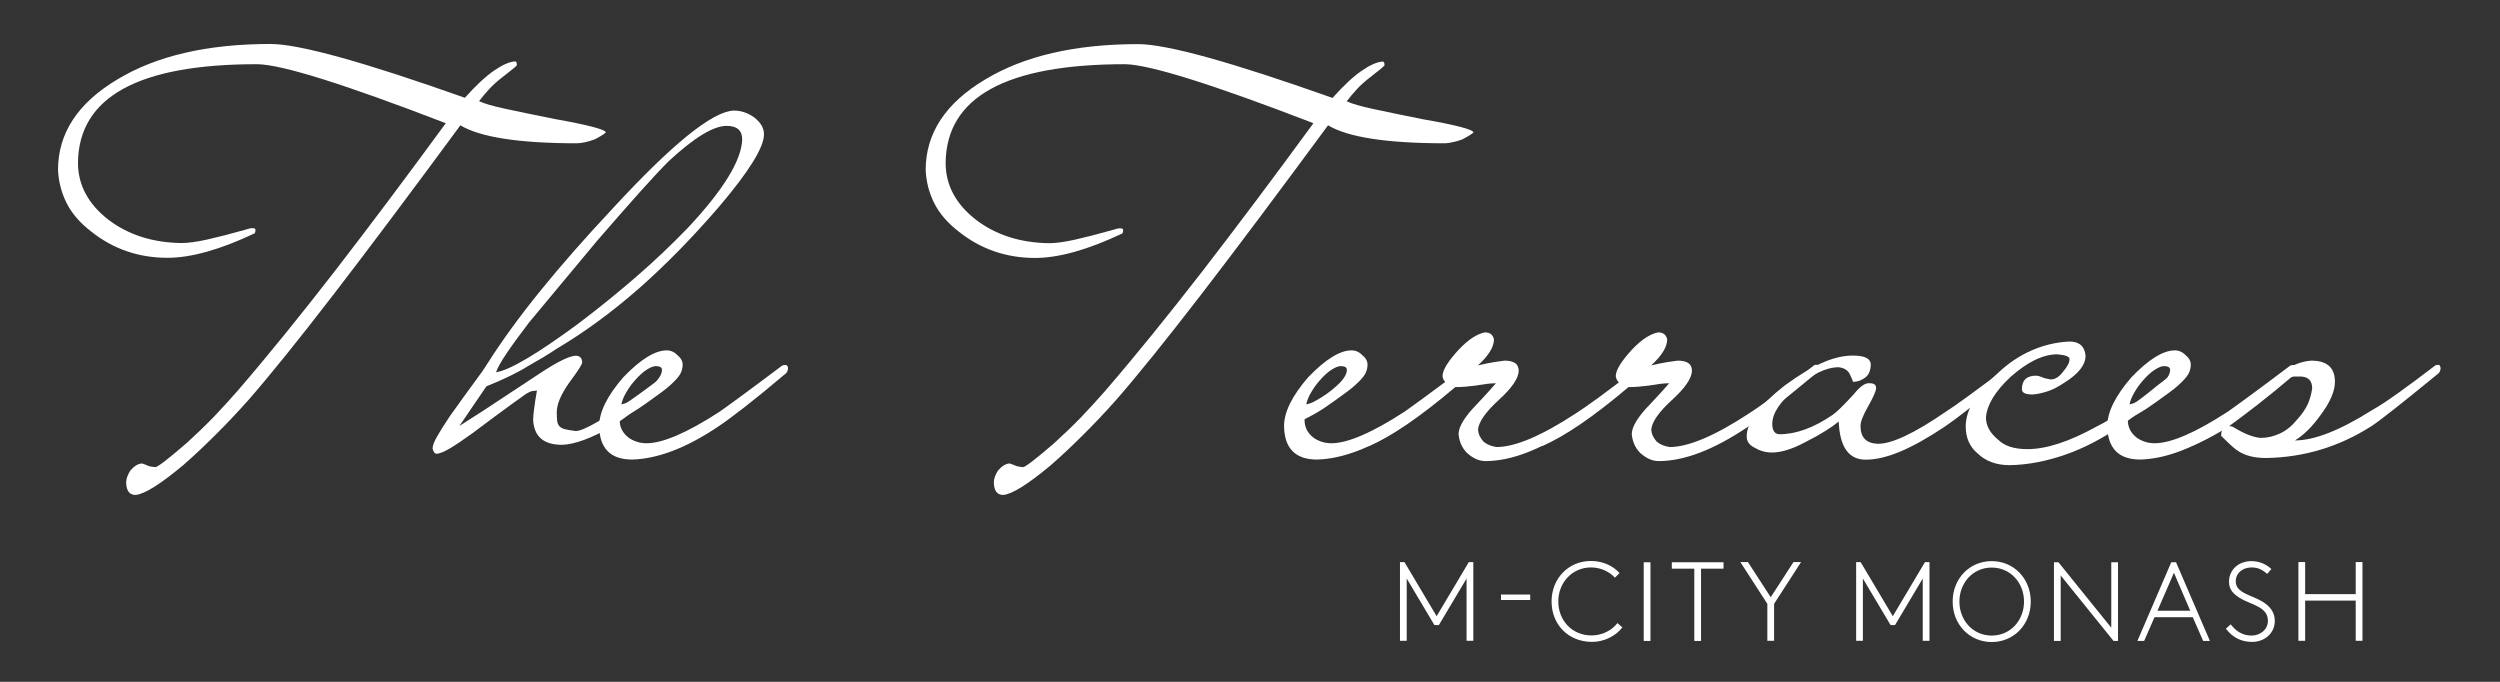 <?xml version="1.0" encoding="utf-8"?>
<!-- Generator: Adobe Illustrator 23.0.1, SVG Export Plug-In . SVG Version: 6.00 Build 0)  -->
<svg version="1.1" id="Layer_1" xmlns="http://www.w3.org/2000/svg" xmlns:xlink="http://www.w3.org/1999/xlink" x="0px" y="0px"
	 viewBox="0 0 177.95 48.53" style="enable-background:new 0 0 177.95 48.53;" xml:space="preserve">
<rect x="0" y="0" width="177.95" height="48.53" fill="#333333" stroke="none"/>
<style type="text/css">
	.st0{fill:#FFFFFF;}
</style>
<path class="st0" d="M102.42,44.49h-0.32l-1.97-3.31v4.43h-0.48v-5.6h0.32l2.29,3.85l2.29-3.85h0.32v5.6h-0.48v-4.43L102.42,44.49z
	 M108.92,42.32v0.39h-2.08v-0.39H108.92z M115.48,44.66c-0.48,0.62-1.3,1.03-2.16,1.03c-1.67,0-2.88-1.22-2.88-2.88
	c0-1.62,1.19-2.88,2.81-2.88c0.8,0,1.54,0.32,2.03,0.86l-0.33,0.33c-0.39-0.43-1.01-0.73-1.7-0.73c-1.34,0-2.33,1.08-2.33,2.42
	c0,1.36,0.98,2.42,2.37,2.42c0.77,0,1.45-0.37,1.84-0.88L115.48,44.66z M117,40.02h0.48v5.6H117V40.02z M122.68,40.02v0.46h-1.6
	v5.14h-0.48v-5.14H119v-0.46H122.68z M126.28,42.98v2.63h-0.48v-2.63l-1.92-2.97h0.54l1.62,2.5l1.62-2.5h0.54L126.28,42.98z
	 M134.89,44.49h-0.32l-1.97-3.31v4.43h-0.48v-5.6h0.32l2.29,3.85l2.29-3.85h0.32v5.6h-0.48v-4.43L134.89,44.49z M141.77,39.94
	c1.58,0,2.78,1.25,2.78,2.88s-1.2,2.88-2.78,2.88c-1.58,0-2.78-1.25-2.78-2.88S140.19,39.94,141.77,39.94z M141.77,45.24
	c1.35,0,2.3-1.1,2.3-2.42s-0.95-2.42-2.3-2.42c-1.35,0-2.3,1.1-2.3,2.42S140.42,45.24,141.77,45.24z M146.2,40.02h0.32l3.76,4.66
	v-4.66h0.48v5.6h-0.32l-3.76-4.66v4.66h-0.48V40.02z M154.89,40.02l2.41,5.6h-0.48l-0.74-1.69h-2.72l-0.74,1.69h-0.48l2.41-5.6
	H154.89z M153.57,43.47h2.33l-1.16-2.7L153.57,43.47z M158.78,44.44c0.33,0.42,0.77,0.8,1.5,0.8c0.56,0,1.15-0.4,1.15-1.05
	c0-1.02-1.2-1.13-2.01-1.63c-0.42-0.26-0.76-0.58-0.76-1.15c0-0.87,0.7-1.47,1.59-1.47c0.72,0,1.18,0.34,1.43,0.56l-0.3,0.35
	c-0.33-0.29-0.65-0.46-1.11-0.46c-0.62,0-1.13,0.38-1.13,0.99c0,0.85,1.13,0.96,1.93,1.46c0.46,0.29,0.85,0.7,0.85,1.35
	c0,0.89-0.72,1.5-1.63,1.5c-0.74,0-1.38-0.31-1.85-0.94L158.78,44.44z M167.68,42.75h-3.6v2.86h-0.48v-5.6h0.48v2.28h3.6v-2.28h0.48
	v5.6h-0.48V42.75z"/>
<g>
	<path class="st0" d="M43.12,9.43c-0.11,0.11-0.38,0.28-0.81,0.5c-0.45,0.16-0.85,0.25-1.21,0.27c-4.14,0-6.92-0.43-8.33-1.28
		c-3.5,4.75-6.5,8.76-9.02,12.03c-2.52,3.27-4.55,5.79-6.1,7.56c-0.76,0.85-1.52,1.66-2.29,2.42c-0.76,0.76-1.53,1.49-2.32,2.18
		c-1.64,1.37-2.77,2.07-3.39,2.12c-0.43,0-0.65-0.29-0.67-0.87c0-0.27,0.1-0.56,0.3-0.87c0.27-0.31,0.54-0.48,0.81-0.5
		c0.04,0,0.17,0.04,0.37,0.13c0.13,0.07,0.34,0.11,0.6,0.13c0.16,0,0.9-0.57,2.22-1.71c0.69-0.63,1.34-1.25,1.93-1.86
		c0.59-0.62,1.16-1.24,1.7-1.86c2.2-2.55,4.51-5.41,6.96-8.57c2.44-3.16,5.06-6.65,7.86-10.48c-7.21-2.78-11.68-4.18-13.41-4.2
		C9.86,4.56,5.6,6.9,5.55,11.58c0,1.59,0.73,2.95,2.18,4.07c1.43,1.08,3.16,1.62,5.17,1.65c0.47,0,1.09-0.08,1.85-0.25
		c0.76-0.17,1.69-0.41,2.79-0.72c0.25-0.09,0.44-0.11,0.57-0.07c0.09,0.02,0.1,0.13,0.03,0.34c-2.46,1.17-4.54,1.75-6.22,1.75
		c-2.06,0-3.88-0.63-5.44-1.88c-0.78-0.6-1.36-1.27-1.73-2c-0.37-0.73-0.58-1.52-0.62-2.37c0-2.62,1.41-4.77,4.23-6.45
		c2.78-1.68,6.41-2.52,10.89-2.52c2.04,0,6.65,1.28,13.84,3.83c0.78-0.87,1.47-1.52,2.07-1.93c0.59-0.41,1.09-0.63,1.5-0.66
		c0.09,0,0.13,0.09,0.13,0.27c0,0.04-0.34,0.32-1.01,0.84c-0.38,0.29-0.7,0.58-0.96,0.86c-0.26,0.28-0.5,0.57-0.72,0.86
		c0.38,0.18,1.01,0.36,1.9,0.55c0.88,0.19,2.04,0.43,3.48,0.72C41.91,8.9,43.12,9.23,43.12,9.43z"/>
	<path class="st0" d="M54.38,9.56c0,0.92-1.05,2.62-3.16,5.11c-1.93,2.24-3.85,4.2-5.76,5.88c-1.92,1.68-3.86,3.1-5.83,4.27
		c-0.34,0.22-0.67,0.44-1.01,0.64s-0.68,0.4-1.04,0.6c-0.67,0.43-1.66,0.91-2.96,1.44l-1.92,2.82c0.18-0.11,0.74-0.48,1.7-1.09
		c0.95-0.62,2.3-1.51,4.05-2.67c1.23-0.81,2.07-1.22,2.52-1.24c0.31,0,0.47,0.17,0.47,0.5c0,0.04-0.07,0.18-0.22,0.42
		c-0.15,0.24-0.39,0.58-0.72,1.02c-0.58,0.83-0.87,1.52-0.87,2.08c0,0.2,0.01,0.38,0.02,0.54c0.01,0.16,0.05,0.29,0.12,0.4
		c0.09,0.13,0.24,0.22,0.44,0.27c0.2,0.05,0.46,0.09,0.77,0.13c0.58,0,2.15-0.92,4.7-2.76l2.59-1.92c0.09,0,0.16,0.1,0.2,0.3
		c0,0.07-0.26,0.33-0.77,0.77c-0.81,0.63-1.32,1.08-1.55,1.34c-0.36,0.31-0.75,0.63-1.16,0.94c-0.42,0.31-0.87,0.64-1.36,0.97
		c-1.52,0.87-2.73,1.32-3.63,1.34c-1.3,0-1.98-0.58-2.05-1.75c0-0.2,0.02-0.48,0.07-0.82c0.04-0.35,0.11-0.78,0.2-1.29
		c-0.07,0-0.17,0.01-0.3,0.03c-0.13,0.02-0.29,0.09-0.47,0.2c-0.07,0.05-0.42,0.3-1.06,0.76s-1.55,1.14-2.74,2.03
		c-0.65,0.47-1.18,0.83-1.6,1.08c-0.42,0.25-0.73,0.38-0.96,0.4c-0.13,0-0.24-0.12-0.3-0.37c0-0.2,0.11-0.49,0.32-0.86
		c0.21-0.37,0.52-0.86,0.92-1.46c0.72-1.01,1.3-1.81,1.75-2.42c0.45-0.6,0.74-1.02,0.87-1.24c1.03-1.63,2.29-3.37,3.78-5.21
		c1.49-1.84,3.22-3.81,5.19-5.91c4.21-4.57,7.08-6.89,8.6-6.96c0.54,0,1.03,0.17,1.48,0.5C54.15,8.73,54.38,9.11,54.38,9.56z
		 M52.83,9.93c0-0.65-0.37-0.97-1.11-0.97c-0.94,0-2.32,0.84-4.13,2.52c-0.54,0.54-1.23,1.28-2.07,2.22
		c-0.84,0.94-1.84,2.08-3.01,3.43l-4.84,5.81c-0.72,0.94-1.27,1.7-1.65,2.27c-0.38,0.57-0.62,1-0.71,1.29
		c0.99-0.16,2.93-1.31,5.85-3.46c1.48-1.12,2.86-2.24,4.15-3.36c1.29-1.12,2.5-2.27,3.65-3.46C51.5,13.51,52.78,11.41,52.83,9.93z"
		/>
	<path class="st0" d="M56.09,26.19c0,0.13-0.04,0.26-0.13,0.37c-1.17,0.99-2.15,1.79-2.96,2.42c-0.81,0.63-1.45,1.1-1.92,1.41
		c-2.24,1.5-4.27,2.27-6.08,2.32c-1.55,0-2.33-0.8-2.35-2.39c0-0.99,0.57-2.14,1.71-3.46c1.23-1.28,2.26-1.92,3.09-1.92
		c0.29,0,0.55,0.11,0.77,0.34c0.25,0.2,0.37,0.43,0.37,0.67c0,0.2-0.04,0.39-0.12,0.57c-0.08,0.18-0.24,0.39-0.49,0.64
		c-0.22,0.22-0.43,0.41-0.62,0.55c-0.19,0.15-0.41,0.31-0.66,0.49c-0.36,0.27-0.75,0.54-1.16,0.82c-0.41,0.28-0.89,0.55-1.43,0.82
		c-0.02,0.54,0.2,0.99,0.67,1.34c0.38,0.25,0.79,0.37,1.24,0.37c1.16,0,2.9-0.75,5.21-2.25c0.22-0.16,0.71-0.5,1.44-1.04
		s1.75-1.29,3.02-2.25c0.07-0.02,0.15-0.03,0.24-0.03C56.02,25.99,56.07,26.06,56.09,26.19z M47.12,26.33
		c0-0.18-0.15-0.27-0.44-0.27c-0.16,0-0.37,0.08-0.64,0.25c-0.27,0.17-0.56,0.43-0.87,0.79c-0.22,0.25-0.42,0.53-0.6,0.84
		c-0.18,0.31-0.29,0.59-0.34,0.84c0.04,0,0.13-0.02,0.27-0.07s0.26-0.1,0.37-0.17c0.58-0.31,1.1-0.68,1.56-1.11
		C46.89,27.01,47.12,26.64,47.12,26.33z"/>
	<path class="st0" d="M104.88,9.43c-0.11,0.11-0.38,0.28-0.81,0.5c-0.45,0.16-0.85,0.25-1.21,0.27c-4.14,0-6.92-0.43-8.33-1.28
		c-3.5,4.75-6.5,8.76-9.02,12.03c-2.52,3.27-4.55,5.79-6.1,7.56c-0.76,0.85-1.52,1.66-2.29,2.42c-0.76,0.76-1.53,1.49-2.32,2.18
		c-1.64,1.37-2.77,2.07-3.39,2.12c-0.43,0-0.65-0.29-0.67-0.87c0-0.27,0.1-0.56,0.3-0.87c0.27-0.31,0.54-0.48,0.81-0.5
		c0.04,0,0.17,0.04,0.37,0.13c0.13,0.07,0.34,0.11,0.6,0.13c0.16,0,0.9-0.57,2.22-1.71c0.69-0.63,1.34-1.25,1.93-1.86
		c0.59-0.62,1.16-1.24,1.7-1.86c2.2-2.55,4.51-5.41,6.96-8.57c2.44-3.16,5.06-6.65,7.86-10.48c-7.21-2.78-11.68-4.18-13.41-4.2
		c-8.47,0-12.72,2.34-12.77,7.02c0,1.59,0.73,2.95,2.18,4.07c1.43,1.08,3.16,1.62,5.17,1.65c0.47,0,1.09-0.08,1.85-0.25
		c0.76-0.17,1.69-0.41,2.79-0.72c0.25-0.09,0.44-0.11,0.57-0.07c0.09,0.02,0.1,0.13,0.03,0.34c-2.46,1.17-4.54,1.75-6.22,1.75
		c-2.06,0-3.88-0.63-5.44-1.88c-0.78-0.6-1.36-1.27-1.73-2c-0.37-0.73-0.58-1.52-0.62-2.37c0-2.62,1.41-4.77,4.23-6.45
		c2.78-1.68,6.41-2.52,10.89-2.52c2.04,0,6.65,1.28,13.84,3.83c0.78-0.87,1.47-1.52,2.07-1.93c0.59-0.41,1.09-0.63,1.5-0.66
		c0.09,0,0.13,0.09,0.13,0.27c0,0.04-0.34,0.32-1.01,0.84c-0.38,0.29-0.7,0.58-0.96,0.86c-0.26,0.28-0.5,0.57-0.72,0.86
		c0.38,0.18,1.01,0.36,1.9,0.55c0.88,0.19,2.04,0.43,3.48,0.72C103.67,8.9,104.88,9.23,104.88,9.43z"/>
	<path class="st0" d="M104.84,26.19c0,0.13-0.04,0.26-0.13,0.37c-1.17,0.99-2.15,1.79-2.96,2.42c-0.81,0.63-1.45,1.1-1.92,1.41
		c-2.24,1.5-4.27,2.27-6.08,2.32c-1.55,0-2.33-0.8-2.35-2.39c0-0.99,0.57-2.14,1.71-3.46c1.23-1.28,2.26-1.92,3.09-1.92
		c0.29,0,0.55,0.11,0.77,0.34c0.25,0.2,0.37,0.43,0.37,0.67c0,0.2-0.04,0.39-0.12,0.57c-0.08,0.18-0.24,0.39-0.49,0.64
		c-0.22,0.22-0.43,0.41-0.62,0.55c-0.19,0.15-0.41,0.31-0.66,0.49c-0.36,0.27-0.75,0.54-1.16,0.82c-0.41,0.28-0.89,0.55-1.43,0.82
		c-0.02,0.54,0.2,0.99,0.67,1.34c0.38,0.25,0.79,0.37,1.24,0.37c1.16,0,2.9-0.75,5.21-2.25c0.22-0.16,0.71-0.5,1.44-1.04
		s1.75-1.29,3.02-2.25c0.07-0.02,0.15-0.03,0.24-0.03C104.77,25.99,104.82,26.06,104.84,26.19z M95.87,26.33
		c0-0.18-0.15-0.27-0.44-0.27c-0.16,0-0.37,0.08-0.64,0.25c-0.27,0.17-0.56,0.43-0.87,0.79c-0.22,0.25-0.42,0.53-0.6,0.84
		c-0.18,0.31-0.29,0.59-0.34,0.84c0.04,0,0.13-0.02,0.27-0.07s0.26-0.1,0.37-0.17c0.58-0.31,1.1-0.68,1.56-1.11
		C95.64,27.01,95.87,26.64,95.87,26.33z"/>
	<path class="st0" d="M117.17,26.13c0,0.07-0.01,0.13-0.02,0.19c-0.01,0.06-0.05,0.12-0.12,0.18c-1.17,0.96-2.16,1.78-2.99,2.44
		c-0.83,0.66-1.49,1.15-1.98,1.46c-2.4,1.61-4.5,2.42-6.32,2.42c-0.45,0-0.88-0.19-1.31-0.57c-0.36-0.36-0.56-0.81-0.61-1.34
		c0-0.45,0.31-1.03,0.94-1.75c0.29-0.31,0.58-0.62,0.86-0.92s0.57-0.62,0.86-0.96c-0.22,0-0.45,0.02-0.69,0.05s-0.5,0.07-0.79,0.12
		c-0.54,0.07-0.96,0.1-1.28,0.1h-0.13c-2.49,2.11-4.54,3.51-6.15,4.2c-0.38,0-0.57-0.06-0.57-0.17c0-0.18,0.1-0.38,0.3-0.6
		c0.65-0.25,1.45-0.67,2.4-1.28c0.95-0.6,2.08-1.41,3.38-2.42c-0.16-0.16-0.25-0.32-0.27-0.5c0-0.43,0.38-1.05,1.14-1.88
		c0.38-0.4,0.73-0.7,1.04-0.89c0.31-0.19,0.59-0.31,0.84-0.35c0.36,0,0.57,0.17,0.64,0.5c0,0.54-0.38,1.15-1.14,1.85
		c0.47-0.11,0.86-0.19,1.18-0.24c0.31-0.04,0.55-0.08,0.71-0.1c0.67,0,1.01,0.23,1.01,0.71c0,0.54-0.48,1.24-1.45,2.12
		c-0.9,0.83-1.38,1.51-1.44,2.05c0,0.29,0.12,0.58,0.37,0.87c0.22,0.2,0.54,0.34,0.94,0.4c1.32,0,3.2-0.79,5.64-2.39
		c0.29-0.18,0.82-0.55,1.6-1.11c0.77-0.56,1.8-1.34,3.08-2.35h0.2C117.13,25.96,117.17,26.02,117.17,26.13z"/>
	<path class="st0" d="M129.5,26.13c0,0.07-0.01,0.13-0.02,0.19c-0.01,0.06-0.05,0.12-0.12,0.18c-1.17,0.96-2.16,1.78-2.99,2.44
		c-0.83,0.66-1.49,1.15-1.98,1.46c-2.4,1.61-4.5,2.42-6.32,2.42c-0.45,0-0.88-0.19-1.31-0.57c-0.36-0.36-0.56-0.81-0.61-1.34
		c0-0.45,0.31-1.03,0.94-1.75c0.29-0.31,0.58-0.62,0.86-0.92s0.57-0.62,0.86-0.96c-0.22,0-0.45,0.02-0.69,0.05s-0.5,0.07-0.79,0.12
		c-0.54,0.07-0.96,0.1-1.28,0.1h-0.13c-2.49,2.11-4.54,3.51-6.15,4.2c-0.38,0-0.57-0.06-0.57-0.17c0-0.18,0.1-0.38,0.3-0.6
		c0.65-0.25,1.45-0.67,2.4-1.28c0.95-0.6,2.08-1.41,3.38-2.42c-0.16-0.16-0.25-0.32-0.27-0.5c0-0.43,0.38-1.05,1.14-1.88
		c0.38-0.4,0.73-0.7,1.04-0.89c0.31-0.19,0.59-0.31,0.84-0.35c0.36,0,0.57,0.17,0.64,0.5c0,0.54-0.38,1.15-1.14,1.85
		c0.47-0.11,0.86-0.19,1.18-0.24c0.31-0.04,0.55-0.08,0.71-0.1c0.67,0,1.01,0.23,1.01,0.71c0,0.54-0.48,1.24-1.45,2.12
		c-0.9,0.83-1.38,1.51-1.44,2.05c0,0.29,0.12,0.58,0.37,0.87c0.22,0.2,0.54,0.34,0.94,0.4c1.32,0,3.2-0.79,5.64-2.39
		c0.29-0.18,0.82-0.55,1.6-1.11c0.77-0.56,1.8-1.34,3.08-2.35h0.2C129.46,25.96,129.5,26.02,129.5,26.13z"/>
	<path class="st0" d="M143.35,26.16c0,0.18-0.04,0.3-0.13,0.37c-1.14,0.99-2.12,1.8-2.92,2.44c-0.81,0.64-1.45,1.11-1.92,1.43
		c-1.14,0.76-2.17,1.34-3.09,1.73c-0.92,0.39-1.75,0.59-2.49,0.59c-1.21,0-1.85-0.91-1.92-2.72c-0.54,0.45-1.31,0.93-2.32,1.44
		c-0.96,0.52-1.77,0.77-2.42,0.77c-0.45,0-0.86-0.11-1.24-0.34c-0.38-0.18-0.57-0.45-0.57-0.81c0-1.01,0.91-2.22,2.72-3.63
		c0.94-0.69,1.81-1.22,2.6-1.58s1.54-0.54,2.23-0.54c0.83,0,1.25,0.2,1.28,0.6c0,0.45-0.13,0.77-0.4,0.97s-0.56,0.3-0.87,0.3
		c0-0.02-0.01-0.07-0.03-0.13c-0.02-0.04-0.04-0.1-0.07-0.15c-0.02-0.06-0.06-0.13-0.1-0.22c-0.13-0.31-0.4-0.49-0.81-0.54
		c-0.9,0-1.9,0.49-3.02,1.48c-1.14,0.94-1.71,1.79-1.71,2.55c0,0.47,0.17,0.72,0.5,0.74c1.19,0,2.45-0.46,3.8-1.38
		c0.29-0.2,0.79-0.69,1.51-1.48c0.45-0.56,0.83-0.82,1.14-0.77c0.29,0,0.44,0.11,0.44,0.34c0,0.2-0.19,0.64-0.57,1.31
		c-0.36,0.63-0.54,1.09-0.54,1.38c0,0.83,0.41,1.25,1.24,1.28c1.01,0,2.62-0.76,4.84-2.29c0.29-0.18,0.81-0.54,1.55-1.08
		s1.72-1.27,2.96-2.18c0.04-0.04,0.11-0.07,0.2-0.07S143.35,26.05,143.35,26.16z"/>
	<path class="st0" d="M155.81,26.3c0,0.11-0.66,0.72-1.98,1.81c-0.61,0.52-1.13,0.94-1.58,1.26c-0.45,0.32-0.82,0.6-1.11,0.82
		c-1.41,0.99-2.79,1.71-4.15,2.18c-1.36,0.47-2.67,0.72-3.95,0.74c-0.94,0-1.7-0.28-2.28-0.84c-0.56-0.47-0.84-1.11-0.84-1.92
		c0-1.16,0.75-2.42,2.25-3.76c0.78-0.74,1.61-1.29,2.47-1.66c0.86-0.37,1.75-0.58,2.67-0.62c0.69,0,1.08,0.34,1.14,1.01
		c0,0.65-0.5,1.29-1.51,1.92c-0.43,0.29-0.83,0.5-1.21,0.62c-0.38,0.12-0.73,0.2-1.04,0.22c-0.52,0-0.77-0.12-0.77-0.37
		c0-0.65,0.34-0.97,1.01-0.97c0.04,0,0.09,0.01,0.15,0.02c0.06,0.01,0.14,0.04,0.25,0.08c0.13,0.07,0.35,0.12,0.64,0.17
		c0.31,0,0.6-0.18,0.87-0.54c0.31-0.36,0.47-0.66,0.47-0.91c0-0.18-0.29-0.29-0.87-0.34c-1.01,0-2.12,0.54-3.33,1.61
		c-1.1,1.03-1.68,1.99-1.75,2.89c0,0.58,0.29,1.11,0.87,1.58c0.45,0.45,1.14,0.67,2.08,0.67c1.34,0,2.97-0.53,4.87-1.58
		c0.63-0.31,1.3-0.71,2.02-1.18c0.72-0.47,1.47-1.03,2.25-1.68c1.32-1.03,2.03-1.55,2.12-1.55
		C155.73,25.99,155.81,26.09,155.81,26.3z"/>
	<path class="st0" d="M163.44,26.19c0,0.13-0.04,0.26-0.13,0.37c-1.17,0.99-2.15,1.79-2.96,2.42c-0.81,0.63-1.45,1.1-1.92,1.41
		c-2.24,1.5-4.27,2.27-6.08,2.32c-1.55,0-2.33-0.8-2.35-2.39c0-0.99,0.57-2.14,1.71-3.46c1.23-1.28,2.26-1.92,3.09-1.92
		c0.29,0,0.55,0.11,0.77,0.34c0.25,0.2,0.37,0.43,0.37,0.67c0,0.2-0.04,0.39-0.12,0.57c-0.08,0.18-0.24,0.39-0.49,0.64
		c-0.22,0.22-0.43,0.41-0.62,0.55c-0.19,0.15-0.41,0.31-0.66,0.49c-0.36,0.27-0.75,0.54-1.16,0.82c-0.41,0.28-0.89,0.55-1.43,0.82
		c-0.02,0.54,0.2,0.99,0.67,1.34c0.38,0.25,0.79,0.37,1.24,0.37c1.16,0,2.9-0.75,5.21-2.25c0.22-0.16,0.71-0.5,1.44-1.04
		s1.75-1.29,3.02-2.25c0.07-0.02,0.15-0.03,0.24-0.03C163.37,25.99,163.42,26.06,163.44,26.19z M154.47,26.33
		c0-0.18-0.15-0.27-0.44-0.27c-0.16,0-0.37,0.08-0.64,0.25c-0.27,0.17-0.56,0.43-0.87,0.79c-0.22,0.25-0.42,0.53-0.6,0.84
		c-0.18,0.31-0.29,0.59-0.34,0.84c0.04,0,0.13-0.02,0.27-0.07s0.26-0.1,0.37-0.17c0.58-0.31,1.1-0.68,1.56-1.11
		C154.24,27.01,154.47,26.64,154.47,26.33z"/>
	<path class="st0" d="M173.72,26.19c0,0.13-0.04,0.26-0.13,0.37c-2.6,2.13-4.19,3.38-4.77,3.76c-2.31,1.48-4.82,2.24-7.53,2.28
		c-0.83,0-1.49-0.17-1.98-0.5c-0.18-0.09-0.58-0.45-1.21-1.08c0-0.16,0.02-0.28,0.07-0.37c-0.38,0.22-0.75,0.43-1.09,0.6
		c-0.35,0.18-0.69,0.34-1.02,0.47c-0.38,0-0.58-0.06-0.6-0.17c0-0.07,0.03-0.15,0.08-0.24c0.06-0.09,0.14-0.21,0.25-0.37
		c1.05-0.52,2.13-1.14,3.24-1.86c1.11-0.73,2.26-1.56,3.44-2.5c0-0.02,0.01-0.06,0.03-0.1c0.63-0.49,1.3-0.76,2.02-0.81
		c1.12,0,1.68,0.5,1.68,1.51c0,0.67-0.35,1.47-1.04,2.39c-0.6,0.83-1.21,1.42-1.81,1.78c1.39,0,3.21-0.72,5.48-2.15
		c0.52-0.29,1.14-0.7,1.88-1.23c0.74-0.53,1.62-1.18,2.65-1.97c0.07-0.02,0.15-0.03,0.24-0.03
		C173.65,25.99,173.7,26.06,173.72,26.19z M164.58,27.64c0-0.56-0.29-0.84-0.87-0.84c-0.13,0-0.26,0-0.37,0s-0.2,0.02-0.27,0.07
		c-0.85,0.72-1.64,1.36-2.37,1.93c-0.73,0.57-1.41,1.08-2.03,1.53c0.11,0,0.21,0.02,0.3,0.07c0.76,0.47,1.41,0.73,1.95,0.77
		c0.47,0,0.93-0.11,1.38-0.32c0.45-0.21,0.86-0.55,1.24-1.02c0.34-0.38,0.58-0.74,0.74-1.09C164.43,28.38,164.53,28.02,164.58,27.64
		z"/>
</g>
</svg>
